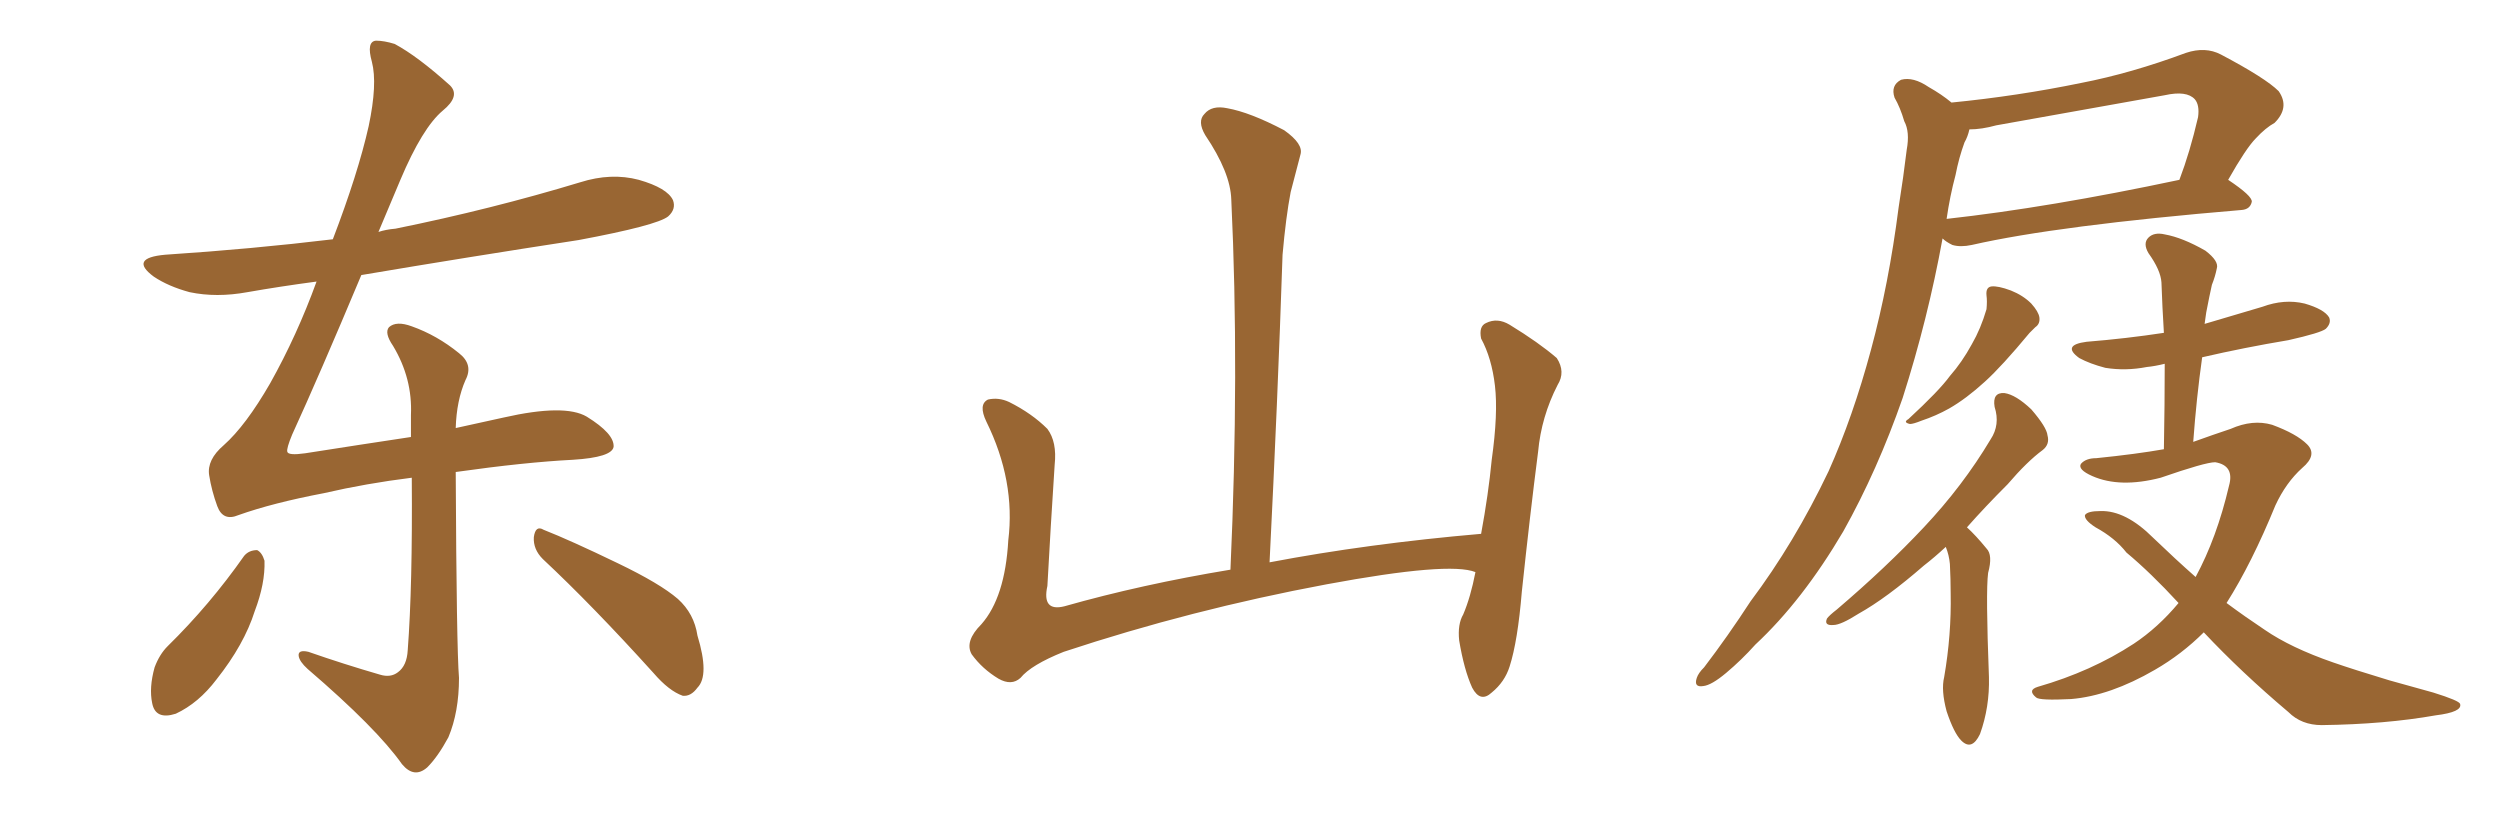 <svg xmlns="http://www.w3.org/2000/svg" xmlns:xlink="http://www.w3.org/1999/xlink" width="450" height="150"><path fill="#996633" padding="10" d="M43.95 100.05L43.95 100.05Q44.82 99.02 46.29 99.02L46.29 99.02Q47.17 99.46 47.61 100.93L47.61 100.93Q47.75 105.03 45.85 110.01L45.85 110.01Q43.95 116.02 38.96 122.31L38.96 122.31Q35.74 126.56 31.64 128.47L31.64 128.47Q27.98 129.64 27.39 126.56L27.39 126.56Q26.81 123.78 27.83 120.12L27.83 120.12Q28.71 117.77 30.18 116.31L30.18 116.31Q37.79 108.84 43.95 100.05ZM97.71 100.63L97.71 100.63Q95.95 98.88 96.09 96.68L96.09 96.68Q96.39 94.48 97.85 95.36L97.85 95.36Q102.69 97.27 111.18 101.37L111.18 101.37Q118.80 105.03 122.02 107.81L122.02 107.81Q124.95 110.45 125.54 114.40L125.54 114.40Q127.73 121.58 125.54 123.78L125.54 123.78Q124.37 125.39 122.90 125.24L122.90 125.24Q120.41 124.37 117.63 121.14L117.63 121.14Q106.64 108.98 97.71 100.63ZM82.03 84.96L82.03 84.96L82.03 84.96Q82.18 116.75 82.62 122.02L82.62 122.02Q82.62 128.17 80.71 132.71L80.71 132.71Q78.81 136.23 76.90 138.13L76.90 138.13Q74.56 140.19 72.36 137.55L72.36 137.55Q67.82 131.10 55.37 120.41L55.37 120.41Q53.91 119.09 53.76 118.07L53.76 118.07Q53.61 116.89 55.52 117.33L55.52 117.33Q61.82 119.53 68.41 121.44L68.41 121.44Q70.31 122.02 71.63 121.00L71.63 121.00Q73.24 119.82 73.39 117.04L73.39 117.04Q74.27 105.47 74.12 85.99L74.12 85.99Q65.92 87.01 58.30 88.77L58.30 88.77Q49.07 90.53 42.92 92.72L42.92 92.72Q40.14 93.90 39.11 91.11L39.11 91.11Q38.09 88.33 37.65 85.55L37.65 85.55Q37.21 82.76 40.28 80.13L40.28 80.13Q44.24 76.61 48.63 68.99L48.63 68.99Q53.47 60.35 56.98 50.68L56.98 50.68Q50.39 51.56 44.53 52.59L44.53 52.59Q38.96 53.61 34.13 52.59L34.13 52.59Q30.32 51.56 27.69 49.80L27.69 49.80Q23.14 46.44 29.74 45.85L29.74 45.85Q45.41 44.82 59.91 43.07L59.91 43.07Q64.45 31.20 66.36 22.71L66.36 22.71Q67.97 15.09 66.94 11.13L66.94 11.13Q65.92 7.47 67.68 7.32L67.68 7.32Q69.14 7.32 71.04 7.91L71.04 7.91Q75.15 10.11 81.01 15.38L81.01 15.38Q82.91 17.29 79.69 19.92L79.69 19.92Q76.03 23.00 72.07 32.37L72.07 32.37Q70.02 37.21 68.12 41.75L68.12 41.75Q69.43 41.31 71.19 41.16L71.19 41.16Q88.48 37.65 104.44 32.81L104.44 32.81Q110.01 31.05 114.99 32.37L114.99 32.37Q120.12 33.84 121.14 36.04L121.14 36.04Q121.73 37.65 120.26 38.96L120.26 38.96Q118.21 40.58 104.15 43.21L104.15 43.21Q84.08 46.29 65.04 49.51L65.04 49.51Q57.42 67.68 52.59 78.22L52.59 78.22Q51.56 80.71 51.71 81.30L51.71 81.30Q51.86 82.03 54.93 81.59L54.93 81.59Q65.19 79.98 73.97 78.66L73.97 78.66Q73.97 76.61 73.97 74.71L73.97 74.71Q74.27 68.12 70.75 62.26L70.75 62.26Q69.14 59.91 70.02 58.89L70.02 58.89Q71.34 57.71 74.12 58.74L74.12 58.74Q78.66 60.35 82.62 63.57L82.62 63.57Q85.25 65.63 83.79 68.41L83.79 68.41Q82.18 72.07 82.03 77.05L82.03 77.05Q86.57 76.03 90.67 75.15L90.67 75.15Q101.66 72.66 105.62 75L105.62 75Q110.60 78.08 110.45 80.42L110.45 80.42Q110.16 82.32 103.13 82.76L103.13 82.76Q94.48 83.20 82.03 84.96ZM265.58 102.98L265.58 102.98L265.58 102.98Q260.89 101.07 238.77 105.18L238.77 105.18Q214.45 109.72 191.46 117.33L191.46 117.33Q185.60 119.68 183.69 122.02L183.69 122.02Q182.08 123.49 179.74 122.17L179.74 122.17Q176.81 120.41 174.90 117.77L174.90 117.77Q173.58 115.43 176.66 112.35L176.66 112.35Q180.91 107.52 181.49 97.27L181.49 97.27Q182.81 86.57 177.54 75.88L177.54 75.88Q176.07 72.80 177.83 71.92L177.83 71.92Q179.74 71.48 181.64 72.36L181.64 72.36Q185.74 74.41 188.53 77.20L188.53 77.20Q190.28 79.54 189.84 83.64L189.84 83.64Q189.11 94.78 188.53 105.47L188.53 105.47Q187.50 110.16 191.60 109.13L191.60 109.13Q205.52 105.18 221.48 102.54L221.48 102.54Q223.10 66.80 221.63 35.89L221.63 35.89Q221.48 31.05 216.94 24.32L216.94 24.32Q215.48 21.83 216.80 20.51L216.80 20.51Q218.12 18.90 220.90 19.48L220.90 19.48Q225 20.21 231.15 23.44L231.15 23.44Q234.67 25.93 234.08 27.83L234.08 27.83Q233.35 30.62 232.32 34.57L232.32 34.57Q231.45 39.11 230.86 45.85L230.86 45.85Q229.98 72.22 228.52 101.22L228.52 101.22Q246.24 97.85 266.60 96.09L266.60 96.09Q267.92 88.92 268.51 82.76L268.51 82.76Q269.68 74.41 269.09 69.43L269.09 69.43Q268.51 64.45 266.60 60.94L266.60 60.94Q266.16 58.74 267.48 58.15L267.48 58.15Q269.53 57.13 271.73 58.45L271.73 58.45Q277.00 61.67 280.22 64.45L280.22 64.45Q281.84 66.94 280.37 69.29L280.37 69.29Q277.44 75 276.86 81.30L276.86 81.30Q275.39 92.72 273.93 106.49L273.93 106.49Q273.19 115.43 271.73 119.97L271.73 119.97Q270.85 122.75 268.51 124.66L268.51 124.66Q266.46 126.56 264.99 123.78L264.99 123.78Q263.53 120.56 262.65 115.28L262.65 115.28Q262.35 112.35 263.38 110.60L263.38 110.60Q264.70 107.52 265.58 102.98ZM351.27 18.46L351.27 18.46Q363.13 17.29 374.56 14.94L374.56 14.94Q383.64 13.18 393.46 9.52L393.46 9.52Q396.97 8.35 399.76 9.81L399.76 9.81Q407.81 14.06 410.16 16.41L410.16 16.41Q412.21 19.34 409.42 22.12L409.42 22.12Q407.81 23.00 406.05 24.90L406.05 24.90Q404.30 26.66 401.07 32.37L401.07 32.37Q405.47 35.30 405.32 36.33L405.32 36.33Q405.03 37.65 403.56 37.79L403.56 37.79Q370.31 40.58 354.93 44.09L354.93 44.09Q352.88 44.53 351.42 44.09L351.42 44.09Q350.24 43.51 349.66 42.92L349.66 42.92Q347.02 57.42 342.48 71.63L342.48 71.63Q337.94 84.67 331.79 95.65L331.79 95.65Q324.46 108.11 315.97 116.02L315.97 116.02Q313.48 118.80 310.69 121.14L310.69 121.14Q308.06 123.34 306.59 123.49L306.59 123.49Q304.83 123.78 305.42 122.02L305.42 122.02Q305.71 121.14 306.74 120.12L306.74 120.12Q310.99 114.55 315.09 108.25L315.09 108.25Q323.00 97.71 329.15 84.81L329.15 84.81Q333.54 75 336.77 62.99L336.77 62.99Q339.99 51.12 341.75 37.35L341.75 37.35Q342.63 31.79 343.21 26.95L343.21 26.95Q343.80 23.73 342.77 21.83L342.77 21.83Q342.04 19.34 341.02 17.58L341.02 17.58Q340.28 15.38 342.19 14.36L342.19 14.36Q344.38 13.77 347.17 15.67L347.17 15.67Q349.51 16.99 351.27 18.46ZM352.00 31.49L352.00 31.49Q350.98 35.30 350.39 39.40L350.39 39.40Q368.85 37.35 392.29 32.37L392.29 32.37Q394.19 27.39 395.65 21.09L395.65 21.09Q395.95 18.90 395.07 17.87L395.07 17.87Q393.60 16.26 389.65 17.14L389.65 17.14Q374.85 19.78 359.33 22.56L359.33 22.56Q356.69 23.29 354.49 23.29L354.49 23.29Q354.20 24.61 353.61 25.63L353.61 25.63Q352.59 28.42 352.00 31.49ZM357.57 53.17L357.57 53.17Q357.42 51.71 358.45 51.56L358.45 51.56Q359.62 51.42 361.96 52.29L361.96 52.29Q364.16 53.17 365.63 54.64L365.63 54.64Q366.94 56.10 367.09 57.13L367.09 57.13Q367.24 58.30 366.36 58.89L366.36 58.89Q365.92 59.33 365.33 59.91L365.33 59.91Q360.35 65.92 357.28 68.70L357.28 68.70Q353.91 71.78 350.83 73.54L350.83 73.54Q348.49 74.85 345.85 75.73L345.85 75.73Q344.38 76.32 343.80 76.32L343.80 76.32Q342.48 76.03 343.51 75.44L343.51 75.44Q349.07 70.31 350.98 67.68L350.98 67.68Q353.17 65.19 354.93 61.96L354.93 61.96Q356.54 59.18 357.57 55.66L357.57 55.66Q357.71 54.20 357.57 53.17ZM350.24 98.44L350.24 98.44Q348.19 100.34 346.29 101.81L346.29 101.81Q339.55 107.67 334.57 110.45L334.57 110.45Q331.35 112.50 330.03 112.50L330.03 112.50Q328.27 112.65 328.86 111.33L328.86 111.33Q329.30 110.74 330.62 109.72L330.62 109.72Q339.55 102.10 346.29 94.92L346.29 94.92Q353.32 87.45 358.30 79.10L358.30 79.10Q360.06 76.46 359.03 73.24L359.03 73.24Q358.59 70.61 360.79 70.75L360.79 70.75Q362.84 71.04 365.63 73.68L365.63 73.68Q368.41 76.90 368.55 78.37L368.55 78.37Q368.99 79.98 367.68 81.01L367.68 81.01Q364.89 83.06 361.38 87.16L361.38 87.16Q357.28 91.26 354.05 94.92L354.05 94.92Q355.66 96.39 357.57 98.73L357.57 98.73Q358.74 99.90 357.86 103.13L357.86 103.13Q357.42 106.49 358.01 121.88L358.01 121.88Q358.15 127.29 356.40 132.13L356.40 132.13Q354.93 135.21 353.03 133.30L353.03 133.30Q351.71 131.98 350.39 128.03L350.39 128.03Q349.37 124.22 349.95 121.88L349.95 121.88Q351.27 114.26 351.12 106.79L351.12 106.79Q351.12 104.30 350.98 101.51L350.98 101.51Q350.83 99.90 350.24 98.44ZM396.68 113.82L396.68 113.82L396.68 113.82Q392.72 117.77 387.89 120.56L387.89 120.56Q379.83 125.24 372.80 125.83L372.80 125.83Q367.09 126.12 366.50 125.54L366.50 125.54Q364.89 124.22 366.80 123.63L366.80 123.63Q376.46 120.85 384.08 115.87L384.08 115.87Q388.48 112.94 392.14 108.54L392.14 108.54Q387.16 103.13 382.76 99.46L382.76 99.46Q380.71 96.83 377.20 94.92L377.20 94.92Q375.15 93.60 375.29 92.72L375.29 92.72Q375.73 91.99 378.08 91.99L378.08 91.99Q382.62 91.85 387.60 96.83L387.60 96.83Q391.55 100.63 395.21 103.86L395.21 103.86Q399.02 96.83 401.22 87.45L401.22 87.45Q402.25 83.79 398.73 83.20L398.73 83.20Q396.97 83.20 388.92 85.99L388.92 85.99Q381.59 87.89 376.61 85.69L376.61 85.69Q373.97 84.52 374.56 83.50L374.56 83.50Q375.44 82.47 377.34 82.47L377.34 82.47Q384.52 81.74 389.50 80.86L389.50 80.86Q389.65 72.66 389.65 65.48L389.65 65.48Q387.89 65.92 386.43 66.06L386.43 66.06Q382.62 66.80 378.96 66.21L378.96 66.21Q376.17 65.48 374.27 64.45L374.27 64.45Q371.04 62.11 375.59 61.52L375.59 61.52Q382.76 60.94 389.50 59.91L389.50 59.91Q389.21 55.22 389.06 50.83L389.06 50.83Q388.92 48.63 386.72 45.56L386.72 45.56Q385.69 43.80 386.72 42.77L386.72 42.77Q387.74 41.75 389.65 42.19L389.65 42.19Q392.87 42.77 396.97 45.12L396.97 45.12Q399.46 47.02 399.02 48.34L399.02 48.34Q398.73 49.80 398.14 51.27L398.14 51.27Q397.71 53.17 397.12 56.25L397.12 56.25Q396.97 57.28 396.83 58.30L396.83 58.30Q402.25 56.69 407.23 55.22L407.23 55.22Q411.18 53.76 414.84 54.64L414.84 54.64Q418.36 55.66 419.24 57.13L419.24 57.13Q419.68 58.15 418.65 59.18L418.65 59.18Q417.77 59.91 411.91 61.23L411.91 61.23Q404.00 62.55 396.39 64.31L396.39 64.31Q395.36 71.63 394.78 79.54L394.78 79.54Q398.44 78.22 401.51 77.20L401.51 77.20Q405.47 75.44 408.98 76.46L408.98 76.46Q413.38 78.08 415.28 79.98L415.28 79.98Q417.19 81.88 414.40 84.23L414.40 84.23Q411.47 86.87 409.57 90.97L409.57 90.97Q405.32 101.37 400.78 108.54L400.78 108.54Q404.15 111.04 407.67 113.38L407.67 113.38Q412.35 116.60 419.97 119.24L419.97 119.24Q423.78 120.56 430.08 122.46L430.08 122.46Q434.33 123.63 437.99 124.66L437.99 124.66Q442.68 126.12 442.82 126.71L442.82 126.71Q443.26 128.17 438.43 128.76L438.43 128.76Q429.35 130.37 417.92 130.52L417.92 130.52Q414.26 130.52 411.91 128.17L411.91 128.17Q403.42 121.00 396.68 113.82Z"/></svg>